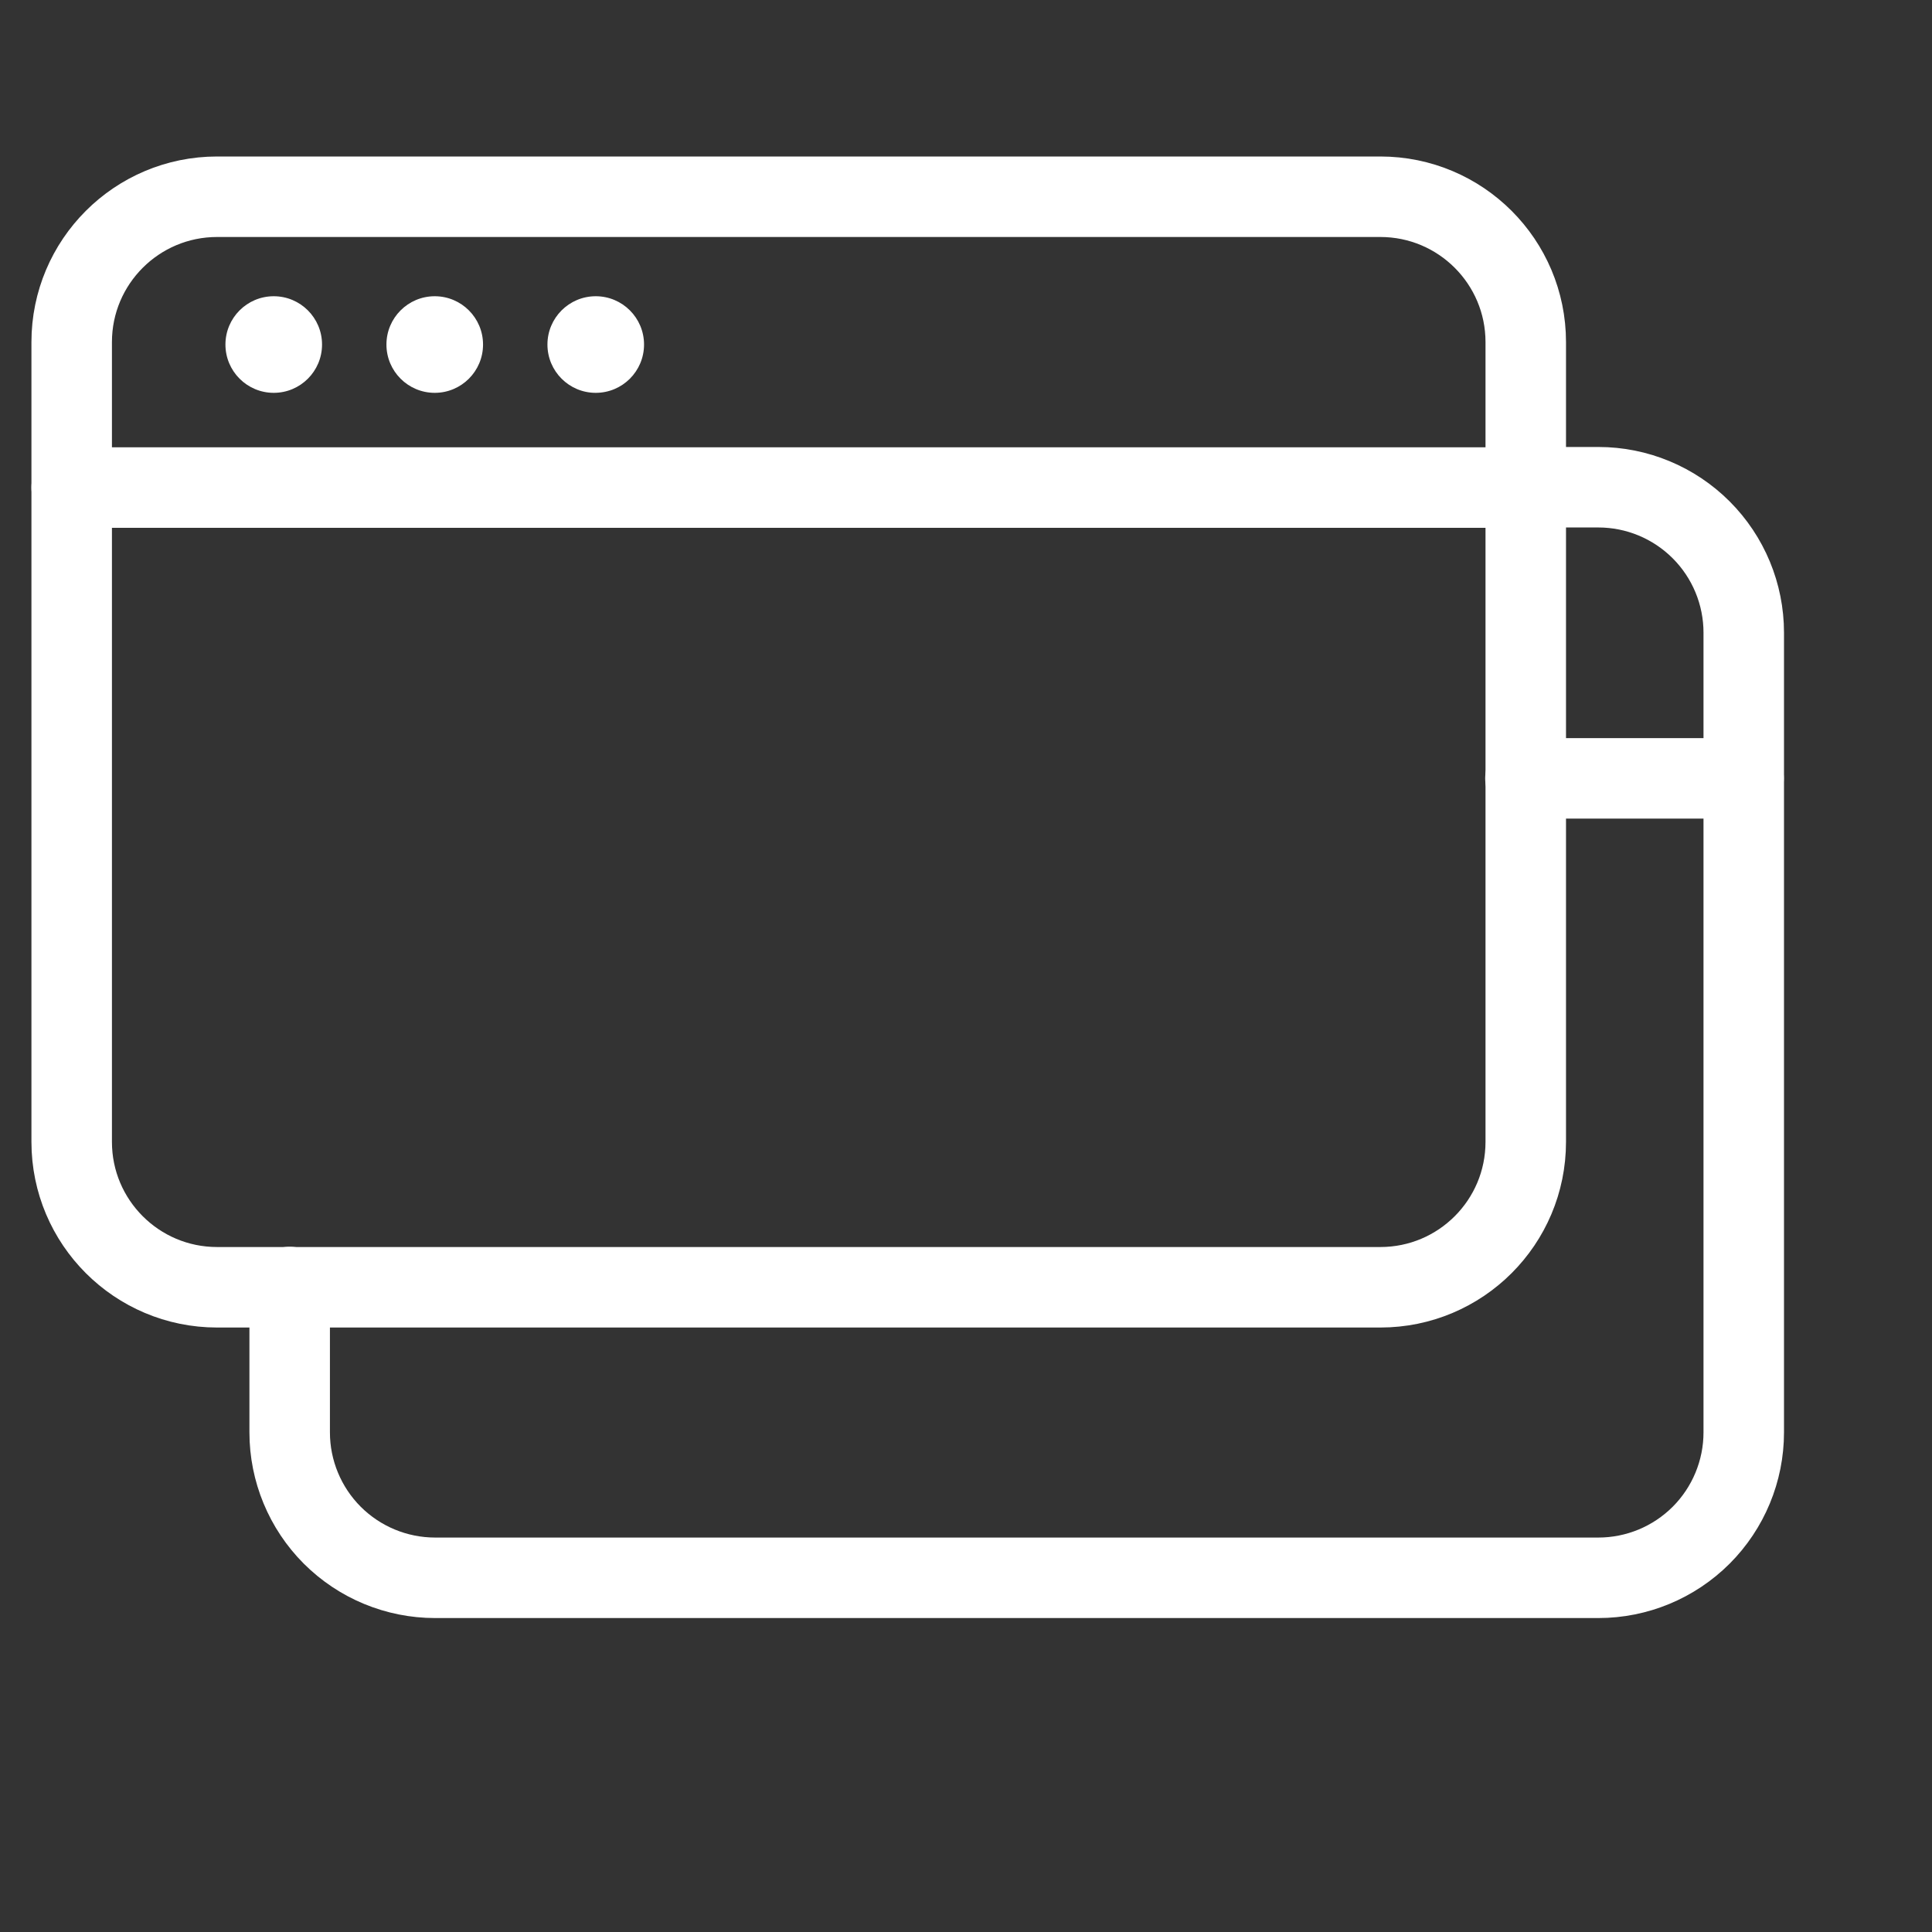 <svg width="48" height="48" viewBox="0 0 48 48" fill="none" xmlns="http://www.w3.org/2000/svg">
<rect x="0" y="0" width="48" height="48" fill="#333333" stroke="none"/>
<path d="M1.781 12.113H37.907" stroke="white" stroke-width="2" stroke-linecap="round" stroke-linejoin="round"/>
<path d="M34.294 4.888H5.394C3.399 4.888 1.781 6.505 1.781 8.5V28.369C1.781 30.365 3.399 31.982 5.394 31.982H34.294C36.29 31.982 37.907 30.365 37.907 28.369V8.5C37.907 6.505 36.29 4.888 34.294 4.888Z" stroke="white" stroke-width="2" stroke-linecap="round" stroke-linejoin="round"/>
<path d="M37.899 19.338H43.318" stroke="white" stroke-width="2" stroke-linecap="round" stroke-linejoin="round"/>
<path d="M37.904 12.105H39.711C40.669 12.105 41.587 12.486 42.265 13.164C42.942 13.841 43.323 14.76 43.323 15.718V35.587C43.323 36.545 42.942 37.464 42.265 38.142C41.587 38.819 40.669 39.2 39.711 39.2H10.81C9.852 39.2 8.933 38.819 8.255 38.142C7.578 37.464 7.197 36.545 7.197 35.587V31.975" stroke="white" stroke-width="2" stroke-linecap="round" stroke-linejoin="round"/>
<ellipse cx="6.801" cy="8.56" rx="1.2" ry="1.2" fill="white"/>
<circle cx="10.801" cy="8.56" r="1.2" fill="white"/>
<circle cx="14.801" cy="8.56" r="1.2" fill="white"/>
</svg>
